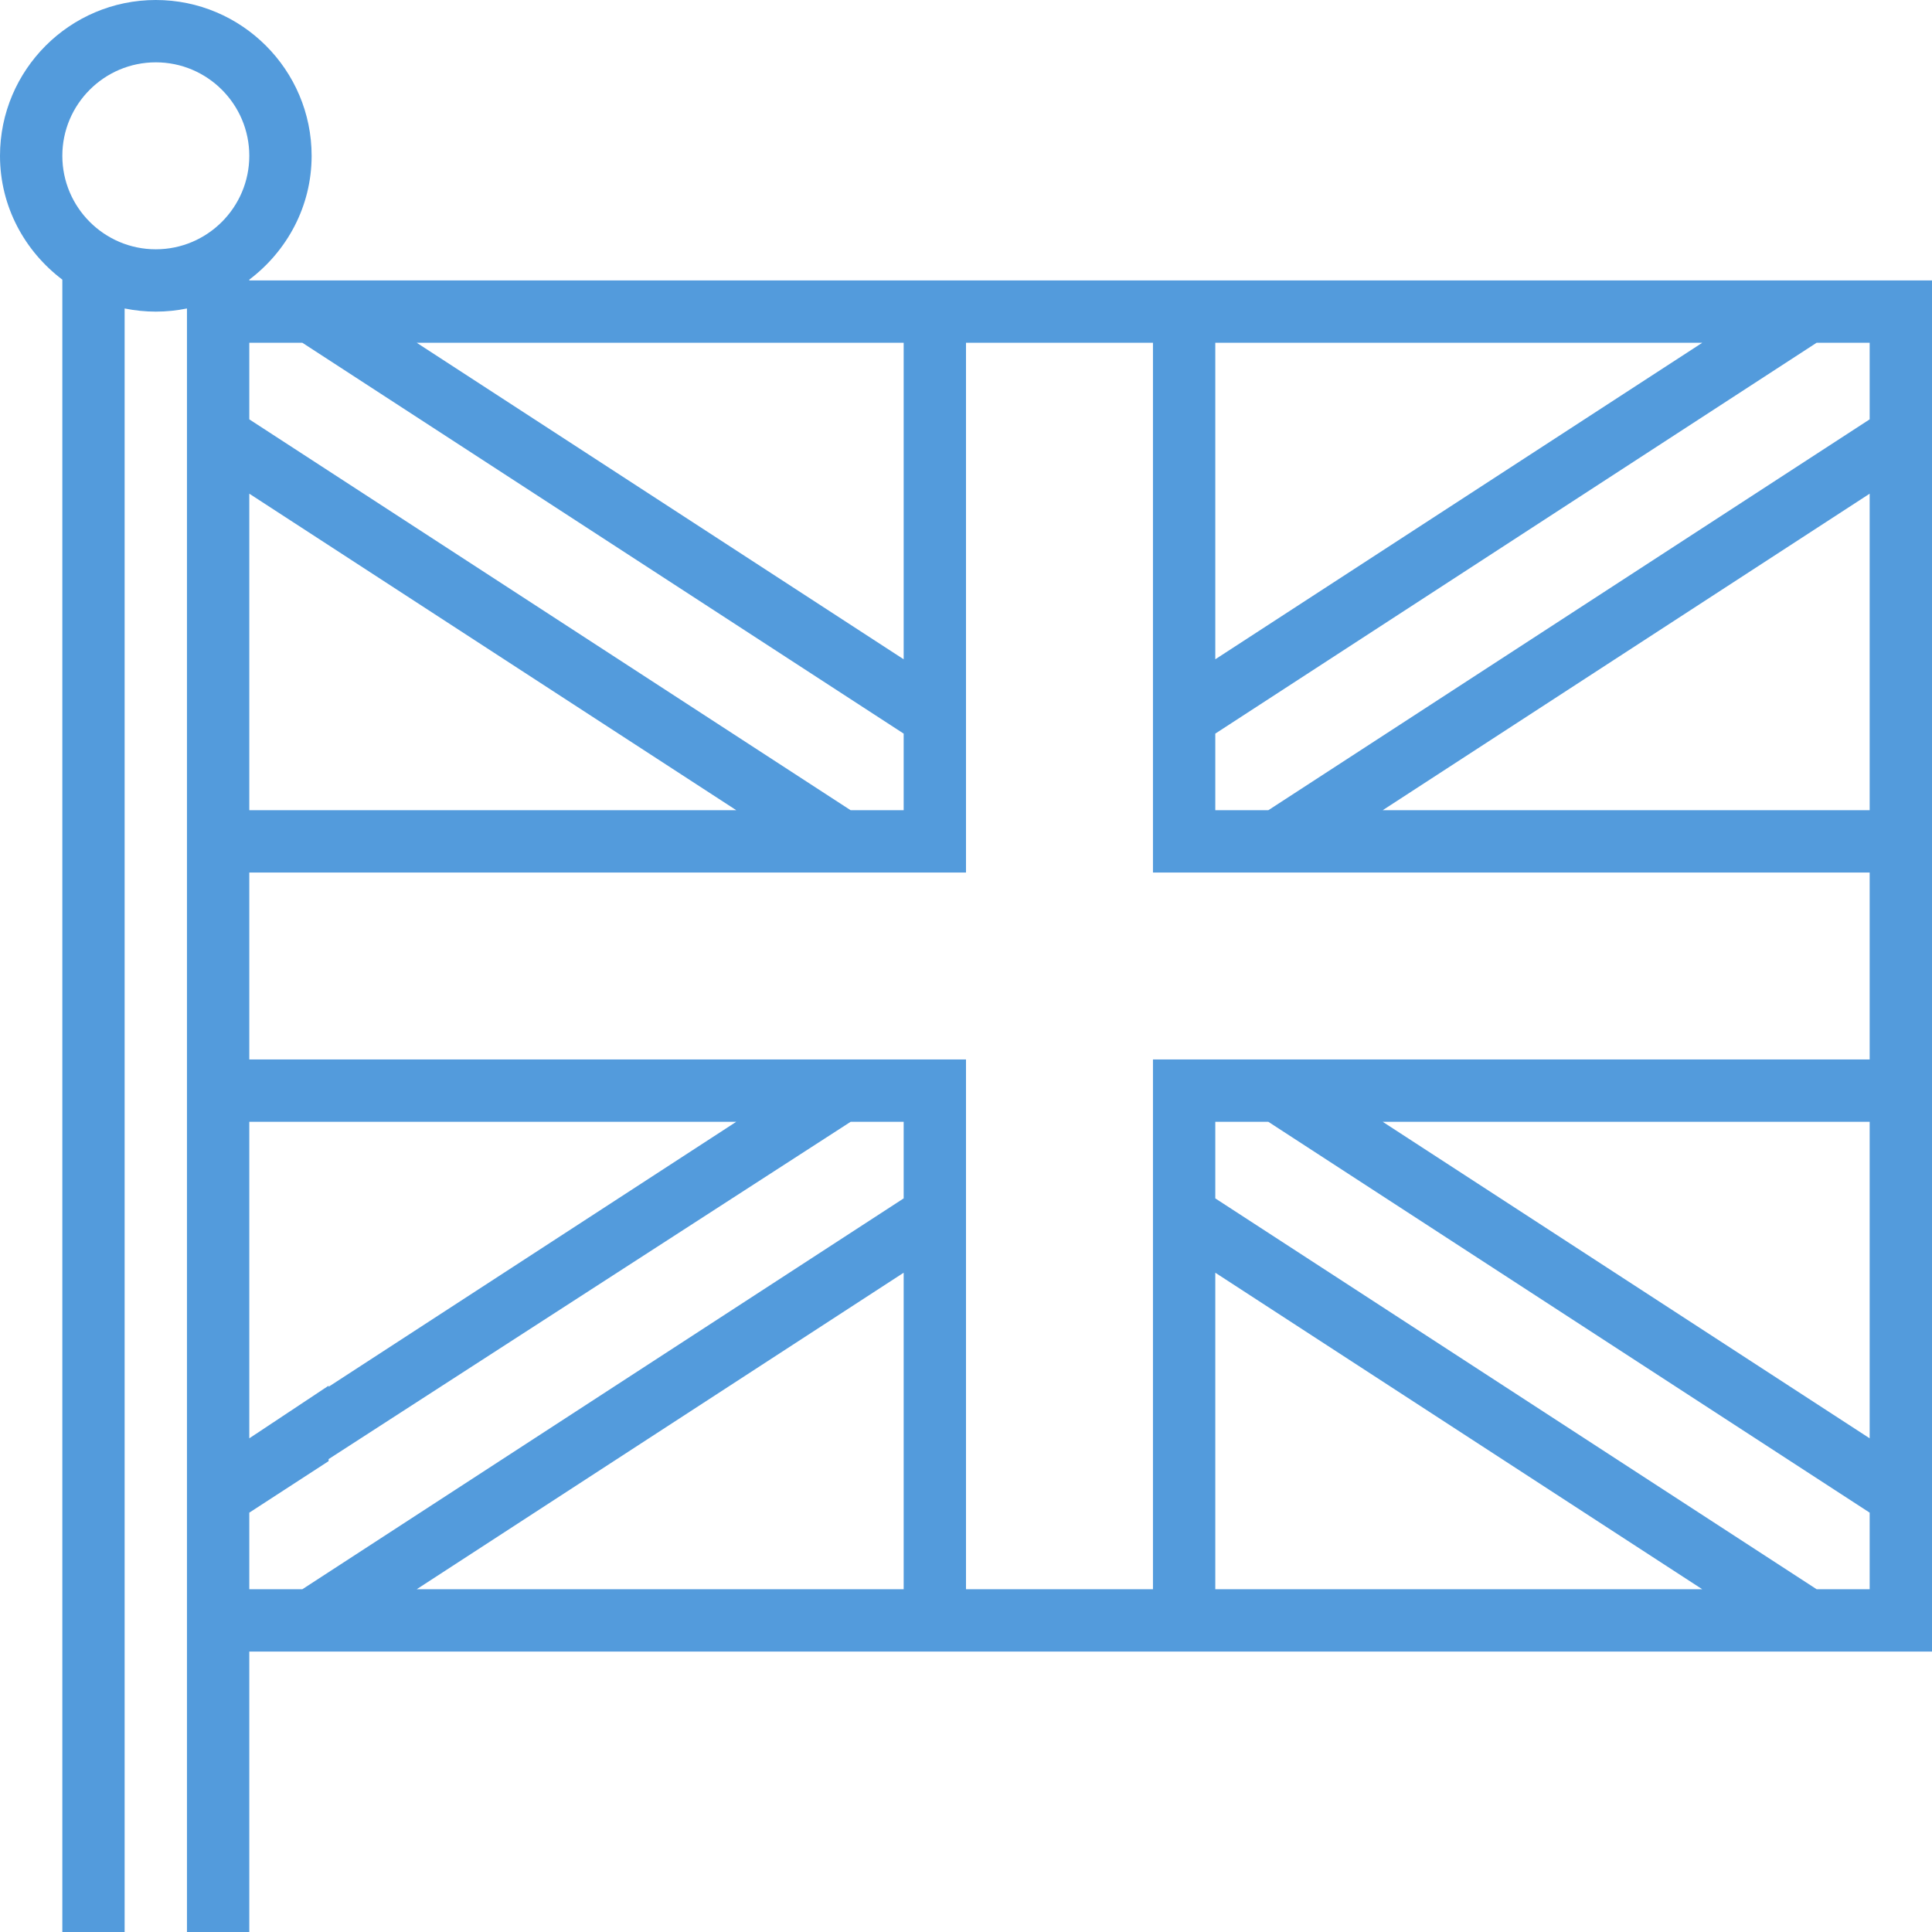 <?xml version="1.0" encoding="UTF-8"?>
<svg width="57px" height="57px" viewBox="0 0 57 57" version="1.1" xmlns="http://www.w3.org/2000/svg" xmlns:xlink="http://www.w3.org/1999/xlink">
    <!-- Generator: Sketch 50 (54983) - http://www.bohemiancoding.com/sketch -->
    <title>united-kingdom</title>
    <desc>Created with Sketch.</desc>
    <defs></defs>
    <g id="Page-1" stroke="none" stroke-width="1" fill="none" fill-rule="evenodd">
        <g id="Home-Concept" transform="translate(-254, -743)" fill="#539BDC" fill-rule="nonzero">
            <g id="united-kingdom" transform="translate(254, 743)">
                <path d="M7.355,8.274 L7.355,8.25 C8.464,7.411 9.194,6.093 9.194,4.597 C9.194,2.062 7.131,0 4.597,0 C2.062,0 0,2.062 0,4.597 C0,6.093 0.729,7.411 1.839,8.25 L1.839,57 L3.677,57 L3.677,9.101 C3.974,9.161 4.282,9.194 4.597,9.194 C4.911,9.194 5.219,9.161 5.516,9.101 L5.516,57 L7.355,57 L7.355,48.726 L57,48.726 L57,8.274 L7.355,8.274 Z M35.855,10.113 L50.222,10.113 L35.855,19.451 L35.855,10.113 Z M26.661,10.113 L26.661,19.451 L12.295,10.113 L26.661,10.113 Z M8.921,10.113 L26.661,21.644 L26.661,23.903 L25.095,23.903 L7.355,12.372 L7.355,10.113 L8.921,10.113 Z M21.722,23.903 L7.355,23.903 L7.355,14.565 L21.722,23.903 Z M4.597,7.355 C3.076,7.355 1.839,6.117 1.839,4.597 C1.839,3.076 3.076,1.839 4.597,1.839 C6.117,1.839 7.355,3.076 7.355,4.597 C7.355,6.117 6.117,7.355 4.597,7.355 Z M26.661,46.887 L12.295,46.887 L26.661,37.549 L26.661,46.887 Z M26.661,35.356 L8.921,46.887 L7.355,46.887 L7.355,44.628 L9.695,43.108 L9.695,40.882 L7.355,42.435 L7.355,33.097 L21.721,33.097 L8.693,41.565 L8.301,43.949 L25.096,33.097 L26.661,33.097 L26.661,35.356 Z M35.855,46.887 L35.855,37.549 L50.221,46.887 L35.855,46.887 Z M55.161,46.887 L53.596,46.887 L35.855,35.356 L35.855,33.097 L37.42,33.097 L55.161,44.628 L55.161,46.887 Z M55.161,31.258 L53.323,31.258 L53.323,33.097 L55.161,33.097 L55.161,42.435 L40.795,33.097 L54.147,33.097 L54.147,31.258 L34.016,31.258 L34.016,46.887 L28.5,46.887 L28.5,31.258 L7.355,31.258 L7.355,25.742 L28.5,25.742 L28.5,10.113 L34.016,10.113 L34.016,25.742 L55.161,25.742 L55.161,31.258 Z M55.161,23.903 L40.795,23.903 L55.161,14.565 L55.161,23.903 Z M55.161,12.372 L37.421,23.903 L35.855,23.903 L35.855,21.644 L53.595,10.113 L55.161,10.113 L55.161,12.372 Z" id="Shape"></path>
            </g>
        </g>
    </g>
</svg>